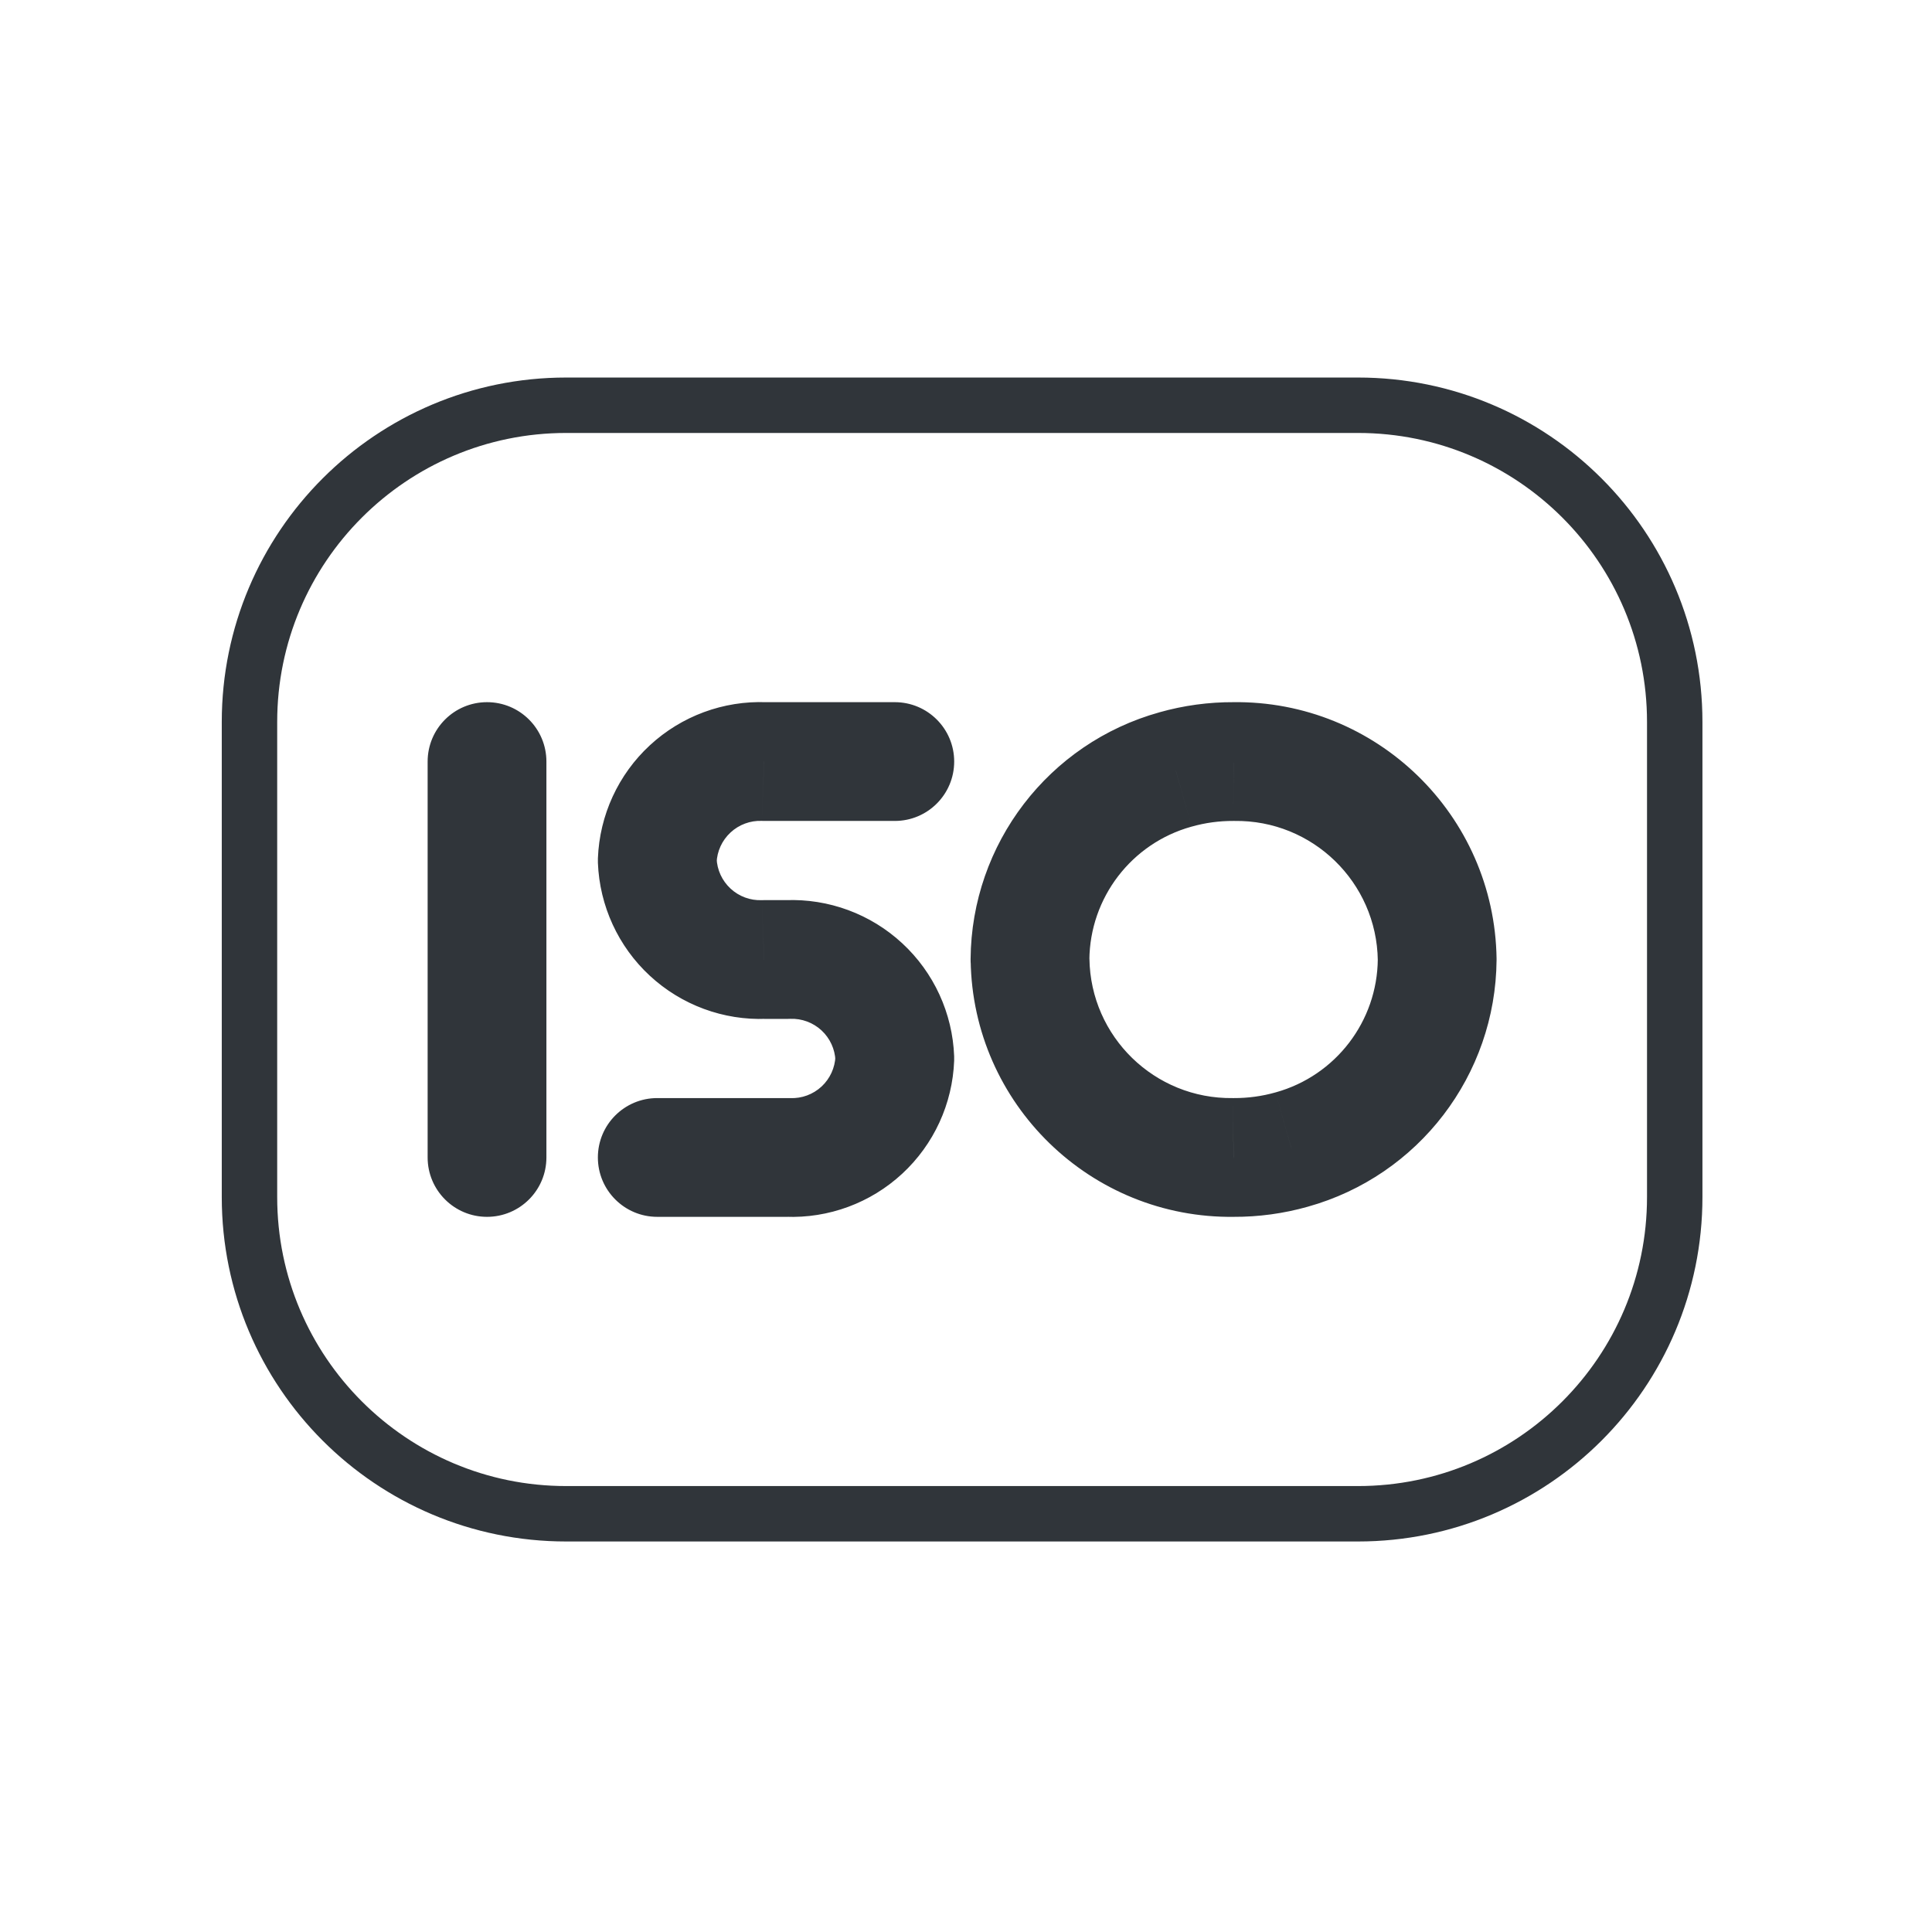 <svg width="61" height="61" viewBox="0 0 61 61" fill="none" xmlns="http://www.w3.org/2000/svg">
<path fill-rule="evenodd" clip-rule="evenodd" d="M42.877 12.795H17.877C12.354 12.795 7.877 17.272 7.877 22.795V37.795C7.877 43.318 12.354 47.795 17.877 47.795H42.877C48.4 47.795 52.877 43.318 52.877 37.795V22.795C52.877 17.272 48.4 12.795 42.877 12.795Z" stroke="#30353A" stroke-width="1.75" stroke-linecap="round" stroke-linejoin="round"/>
<path d="M34.397 30.268C34.382 29.233 33.531 28.406 32.495 28.42C31.46 28.435 30.633 29.286 30.647 30.321L34.397 30.268ZM38.95 36.545L38.96 34.67C38.947 34.67 38.935 34.67 38.923 34.67L38.95 36.545ZM40.785 36.295L40.281 34.489L40.273 34.491L40.785 36.295ZM47.252 30.309C47.26 29.274 46.426 28.428 45.391 28.42C44.355 28.412 43.51 29.245 43.502 30.281L47.252 30.309ZM43.502 30.321C43.517 31.357 44.368 32.184 45.404 32.17C46.439 32.155 47.267 31.304 47.252 30.268L43.502 30.321ZM38.95 24.045L38.939 25.92C38.952 25.92 38.964 25.92 38.975 25.92L38.95 24.045ZM37.114 24.295L37.617 26.101L37.626 26.099L37.114 24.295ZM30.645 30.281C30.637 31.316 31.47 32.162 32.505 32.17C33.541 32.178 34.386 31.345 34.395 30.309L30.645 30.281ZM17.252 24.045C17.252 23.009 16.413 22.17 15.377 22.17C14.341 22.17 13.502 23.009 13.502 24.045H17.252ZM13.502 36.545C13.502 37.58 14.341 38.42 15.377 38.42C16.413 38.42 17.252 37.58 17.252 36.545H13.502ZM28.252 25.92C29.288 25.92 30.127 25.081 30.127 24.045C30.127 23.009 29.288 22.17 28.252 22.17V25.92ZM24.127 24.045L24.053 25.918C24.078 25.919 24.102 25.92 24.127 25.92V24.045ZM20.752 27.17L18.878 27.099C18.877 27.146 18.877 27.194 18.878 27.241L20.752 27.17ZM24.127 30.295V28.42C24.102 28.42 24.078 28.42 24.053 28.421L24.127 30.295ZM24.877 30.295V32.17C24.901 32.17 24.926 32.169 24.95 32.168L24.877 30.295ZM28.252 33.42L30.126 33.491C30.128 33.444 30.128 33.396 30.126 33.349L28.252 33.42ZM24.877 36.545L24.95 34.671C24.926 34.67 24.901 34.67 24.877 34.67V36.545ZM20.752 34.67C19.716 34.67 18.877 35.509 18.877 36.545C18.877 37.58 19.716 38.42 20.752 38.42V34.67ZM30.647 30.321C30.711 34.857 34.44 38.483 38.975 38.42L38.923 34.67C36.458 34.704 34.431 32.734 34.397 30.268L30.647 30.321ZM38.939 38.42C39.736 38.424 40.529 38.316 41.296 38.099L40.273 34.491C39.846 34.612 39.404 34.672 38.96 34.67L38.939 38.42ZM41.288 38.101C44.791 37.125 47.224 33.946 47.252 30.309L43.502 30.281C43.487 32.245 42.173 33.962 40.281 34.489L41.288 38.101ZM47.252 30.268C47.188 25.733 43.459 22.107 38.923 22.17L38.975 25.92C41.441 25.885 43.468 27.856 43.502 30.321L47.252 30.268ZM38.96 22.17C38.163 22.166 37.37 22.274 36.603 22.491L37.626 26.099C38.053 25.978 38.495 25.918 38.939 25.92L38.96 22.17ZM36.612 22.489C33.107 23.463 30.672 26.643 30.645 30.281L34.395 30.309C34.41 28.345 35.724 26.628 37.617 26.101L36.612 22.489ZM13.502 24.045V36.545H17.252V24.045H13.502ZM28.252 22.17H24.127V25.92H28.252V22.17ZM24.2 22.171C22.841 22.118 21.516 22.608 20.518 23.532L23.066 26.284C23.333 26.036 23.689 25.904 24.053 25.918L24.2 22.171ZM20.518 23.532C19.519 24.456 18.93 25.74 18.878 27.099L22.626 27.241C22.639 26.876 22.798 26.532 23.066 26.284L20.518 23.532ZM18.878 27.241C18.93 28.6 19.519 29.884 20.518 30.808L23.066 28.056C22.798 27.808 22.639 27.464 22.626 27.099L18.878 27.241ZM20.518 30.808C21.516 31.732 22.841 32.222 24.2 32.168L24.053 28.421C23.689 28.436 23.333 28.304 23.066 28.056L20.518 30.808ZM24.127 32.17H24.877V28.42H24.127V32.17ZM24.95 32.168C25.315 32.154 25.671 32.286 25.939 32.534L28.486 29.782C27.488 28.858 26.163 28.368 24.803 28.421L24.95 32.168ZM25.939 32.534C26.206 32.782 26.364 33.126 26.378 33.491L30.126 33.349C30.075 31.99 29.485 30.706 28.486 29.782L25.939 32.534ZM26.378 33.349C26.364 33.714 26.206 34.058 25.939 34.306L28.486 37.058C29.485 36.134 30.075 34.85 30.126 33.491L26.378 33.349ZM25.939 34.306C25.671 34.554 25.315 34.686 24.95 34.671L24.803 38.418C26.163 38.472 27.488 37.982 28.486 37.058L25.939 34.306ZM24.877 34.67H20.752V38.42H24.877V34.67Z" fill="#30353A"/>
</svg>
